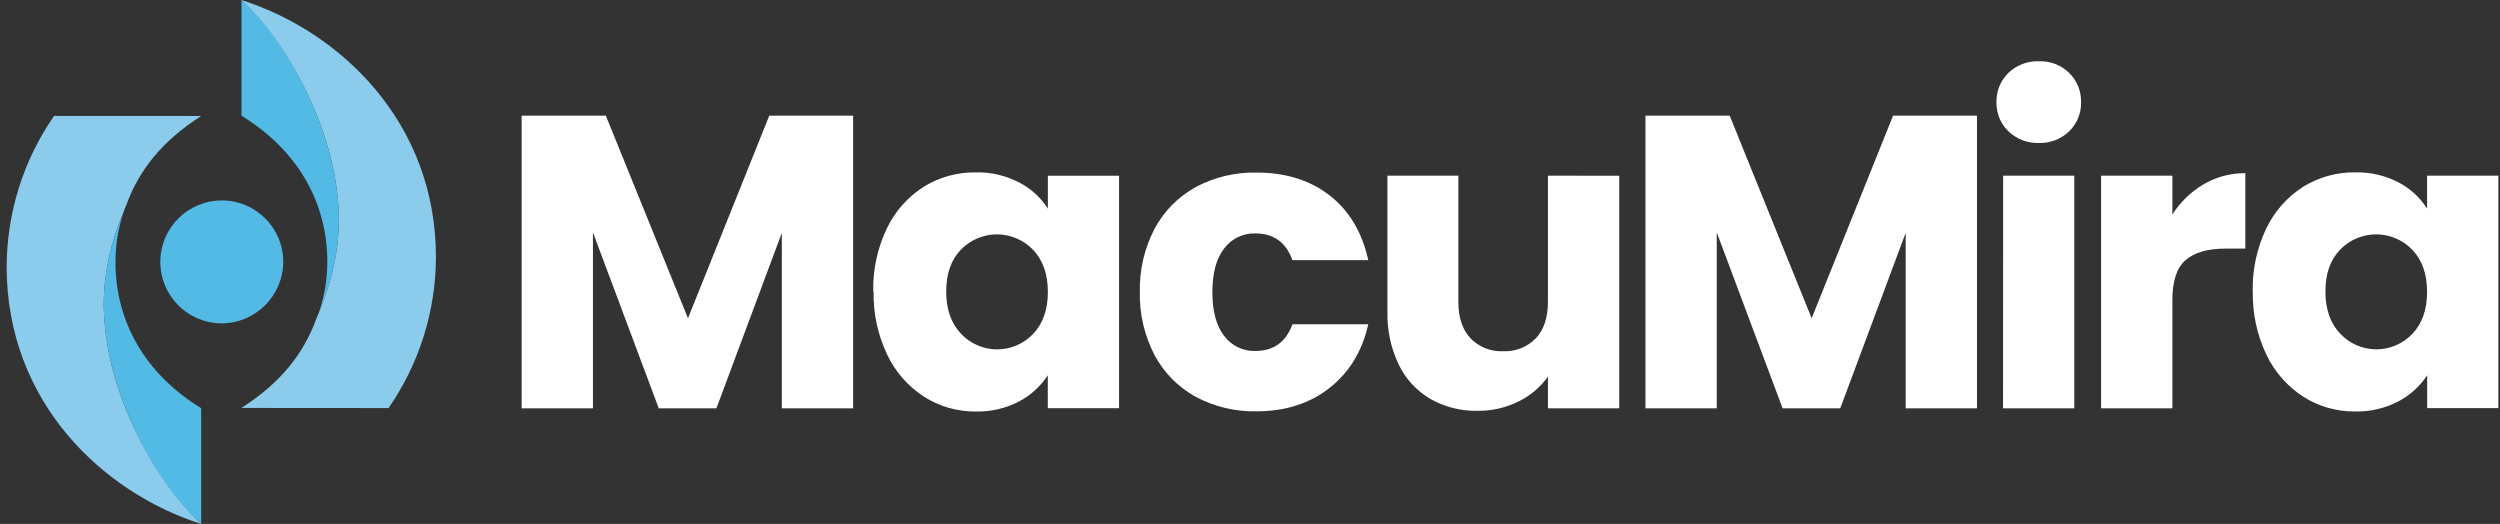 <svg height="70" viewBox="0 0 334 70" width="334" xmlns="http://www.w3.org/2000/svg"><rect x="0" y="0" width="334" height="70" fill="#333333" stroke="none"/><g fill="none" transform="translate(.891)"><path d="m51.021 54.516c4.106-5.925 6.314-12.959 6.33-20.168 0-18.055-12.837-30.16-25.992-34.348 6.257 5.93 12.515 17.232 12.996 28.187.217 4.972-1.001 9.708-2.801 13.959l-.202.481c-1.675 4.63-4.784 8.544-9.988 11.874z" fill="#8bcbeb"/><path d="m41.361 42.632.202-.481c1.8-4.269 3.013-9.006 2.801-13.959-.448-10.512-6.58-22.377-12.991-28.192v15.465c7.562 4.626 11.465 11.667 11.465 19.489v.063c.003 2.607-.487 5.19-1.444 7.615" fill="#53bae5"/><path d="m28.639 43.2c-4.522-.056-8.147-3.757-8.11-8.278s3.723-8.163 8.245-8.144c4.522.018 8.178 3.689 8.178 8.211-.029 4.562-3.75 8.238-8.313 8.212" fill="#53bae5"/><path d="m6.334 15.484c-4.11 5.924-6.319 12.958-6.334 20.168 0 18.055 12.837 30.16 25.992 34.348-6.257-5.93-12.515-17.232-12.996-28.187-.217-4.972 1.001-9.708 2.801-13.983.067-.154.135-.308.207-.481 1.67-4.611 4.775-8.524 9.988-11.855z" fill="#8bcbeb"/><path d="m15.999 27.368c-.072.154-.14.308-.207.481-1.8 4.269-3.013 9.006-2.801 13.959.448 10.507 6.58 22.372 12.996 28.187v-15.46c-7.567-4.626-11.451-11.667-11.451-19.489v-.063c-.006-2.607.484-5.191 1.444-7.615" fill="#53bae5"/><g fill="#fff"><path d="m323.368 38.988c0 2.378-.664 4.255-1.978 5.627-1.256 1.317-2.999 2.06-4.82 2.055-1.82-.005-3.559-.759-4.807-2.084-1.319-1.389-1.978-3.273-1.978-5.651 0-2.378.659-4.244 1.978-5.598 1.265-1.301 3.005-2.032 4.819-2.027 1.815.005 3.55.747 4.807 2.056 1.314 1.372 1.978 3.249 1.978 5.622m-23.282-.053c-.062 2.915.558 5.804 1.81 8.438 1.088 2.296 2.795 4.243 4.929 5.622 2.062 1.314 4.462 2.001 6.907 1.978 2.007.048 3.993-.411 5.776-1.333 1.57-.82 2.904-2.028 3.875-3.509v4.399h9.506v-31.06h-9.521v4.404c-.937-1.489-2.255-2.7-3.817-3.509-1.782-.926-3.769-1.386-5.776-1.338-2.456-.036-4.871.632-6.96 1.925-2.131 1.359-3.839 3.288-4.929 5.569-1.254 2.622-1.874 5.503-1.81 8.409m-10.738-10.281v-5.179h-9.521v31.08h9.521v-14.44c0-2.567.594-4.359 1.781-5.376 1.187-1.017 2.97-1.524 5.348-1.521h2.618v-10.074c-1.956-.023-3.882.487-5.569 1.478-1.689 1-3.12 2.381-4.178 4.034m-22.623 25.9h9.521v-31.08h-9.506zm-14.69-39.099-10.878 27.065-10.95-27.065h-11.254v39.099h9.526v-23.503l8.799 23.503h7.701l8.741-23.446v23.446h9.526v-39.099zm-46.112 8.019v16.875c0 2.079-.537 3.695-1.612 4.847-1.152 1.182-2.756 1.811-4.404 1.728-1.625.073-3.203-.556-4.332-1.728-1.078-1.149-1.617-2.764-1.617-4.847v-16.875h-9.477v18.156c-.059 2.444.457 4.868 1.507 7.076.922 1.917 2.395 3.516 4.231 4.592 1.918 1.085 4.093 1.633 6.296 1.588 1.901.023 3.78-.406 5.482-1.251 1.564-.762 2.914-1.902 3.928-3.316v4.236h9.526v-31.08zm-54.52 15.518c-.068 2.944.611 5.857 1.973 8.467 1.258 2.353 3.175 4.289 5.516 5.569 2.491 1.323 5.28 1.986 8.101 1.925 3.851 0 7.1-1.04 9.747-3.119 2.647-2.079 4.374-4.916 5.179-8.51h-10.132c-.857 2.378-2.509 3.567-4.958 3.567-1.642.05-3.203-.709-4.178-2.031-1.04-1.357-1.56-3.299-1.56-5.824s.52-4.465 1.56-5.819c.975-1.322 2.536-2.081 4.178-2.031 2.452 0 4.104 1.189 4.958 3.567h10.132c-.818-3.716-2.535-6.594-5.15-8.635s-5.874-3.061-9.776-3.061c-2.82-.061-5.609.602-8.101 1.925-2.34 1.282-4.257 3.217-5.516 5.569-1.359 2.603-2.038 5.507-1.973 8.443m-12.288 0c0 2.378-.659 4.253-1.978 5.627-1.256 1.319-2.999 2.062-4.82 2.057-1.821-.005-3.559-.76-4.807-2.086-1.319-1.389-1.978-3.273-1.978-5.651 0-2.378.659-4.244 1.978-5.598 1.265-1.302 3.004-2.034 4.819-2.029 1.815.005 3.55.748 4.807 2.058 1.319 1.383 1.978 3.257 1.978 5.622m-23.282-.053c-.06 2.915.561 5.805 1.815 8.438 1.084 2.297 2.79 4.244 4.924 5.622 2.063 1.313 4.462 2 6.907 1.978 2.007.047 3.993-.412 5.776-1.333 1.561-.823 2.887-2.03 3.851-3.509v4.399h9.521v-31.06h-9.511v4.404c-.945-1.494-2.275-2.706-3.851-3.509-1.782-.926-3.769-1.387-5.776-1.338-2.458-.035-4.874.633-6.965 1.925-2.131 1.358-3.837 3.288-4.924 5.569-1.255 2.622-1.877 5.502-1.815 8.409m-13.891-23.479-10.859 27.065-10.974-27.065h-11.249v39.099h9.526v-23.503l8.794 23.503h7.701l8.741-23.446v23.446h9.526v-39.099z"/><path d="m271.519 19.099c1.504.05 2.963-.517 4.038-1.569 1.037-1.01 1.611-2.403 1.584-3.851.043-1.474-.531-2.899-1.584-3.932-1.076-1.051-2.535-1.616-4.038-1.564-1.521-.058-3.001.507-4.096 1.564-1.053 1.033-1.626 2.458-1.584 3.932-.029 1.448.544 2.842 1.584 3.851 1.094 1.059 2.574 1.626 4.096 1.569"/></g></g></svg>